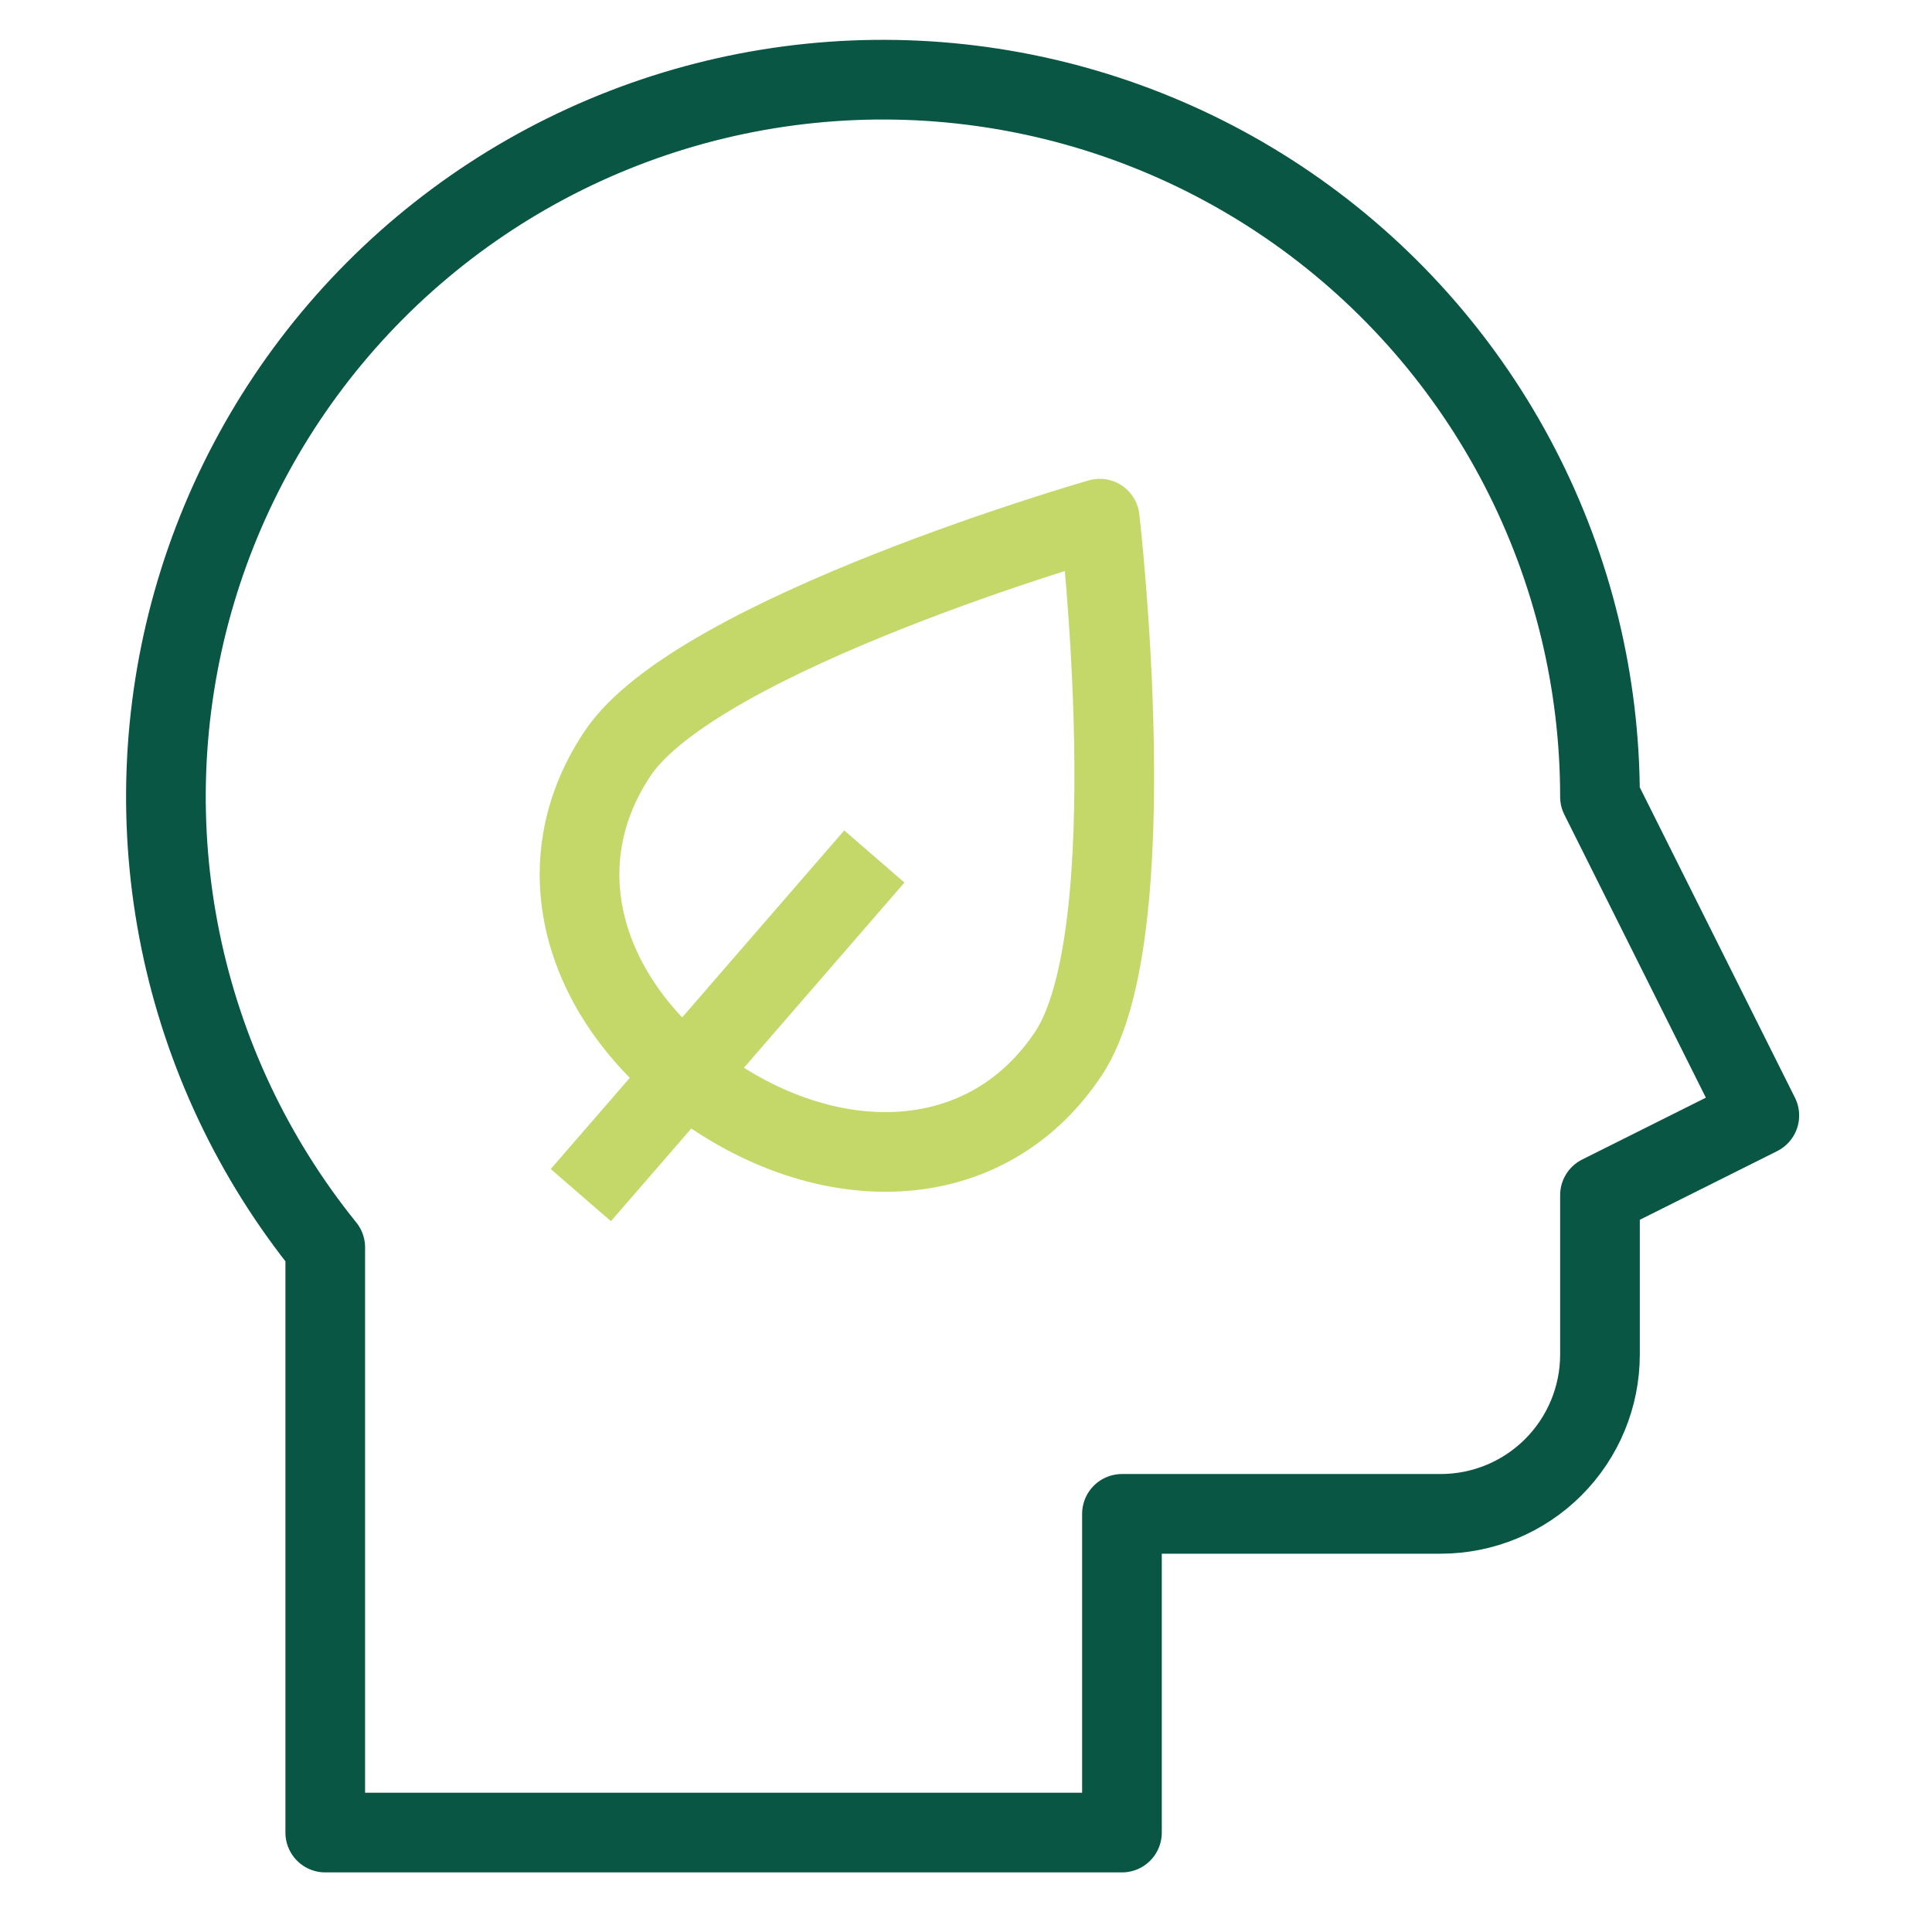 <svg width="97" height="96" viewBox="0 0 97 96" fill="none" xmlns="http://www.w3.org/2000/svg">
<path d="M80.33 40.003C80.331 34.244 78.949 28.569 76.302 23.453C73.655 18.338 69.819 13.933 65.117 10.608C60.414 7.282 54.983 5.133 49.278 4.342C43.573 3.55 37.762 4.139 32.332 6.058C26.902 7.978 22.011 11.172 18.071 15.373C14.131 19.574 11.257 24.659 9.689 30.201C8.122 35.743 7.907 41.581 9.062 47.223C10.218 52.865 12.71 58.148 16.33 62.627V92.003H56.33V76.003H72.33C74.452 76.003 76.487 75.161 77.987 73.66C79.487 72.16 80.33 70.125 80.33 68.003V60.003L88.33 56.003L80.33 40.003Z" stroke="#095644" stroke-width="4" stroke-linejoin="round"/>
<path d="M53.638 52.903C49.638 58.903 42.126 59.195 35.874 55.031C29.622 50.867 26.998 43.831 31.006 37.831C35.014 31.831 55.214 26.039 55.214 26.039C55.214 26.039 57.642 46.899 53.638 52.903Z" stroke="#C4D86A" stroke-width="4" stroke-linejoin="round"/>
<path d="M29.162 60L43.898 43" stroke="#C4D86A" stroke-width="4" stroke-linejoin="round"/>
</svg>
